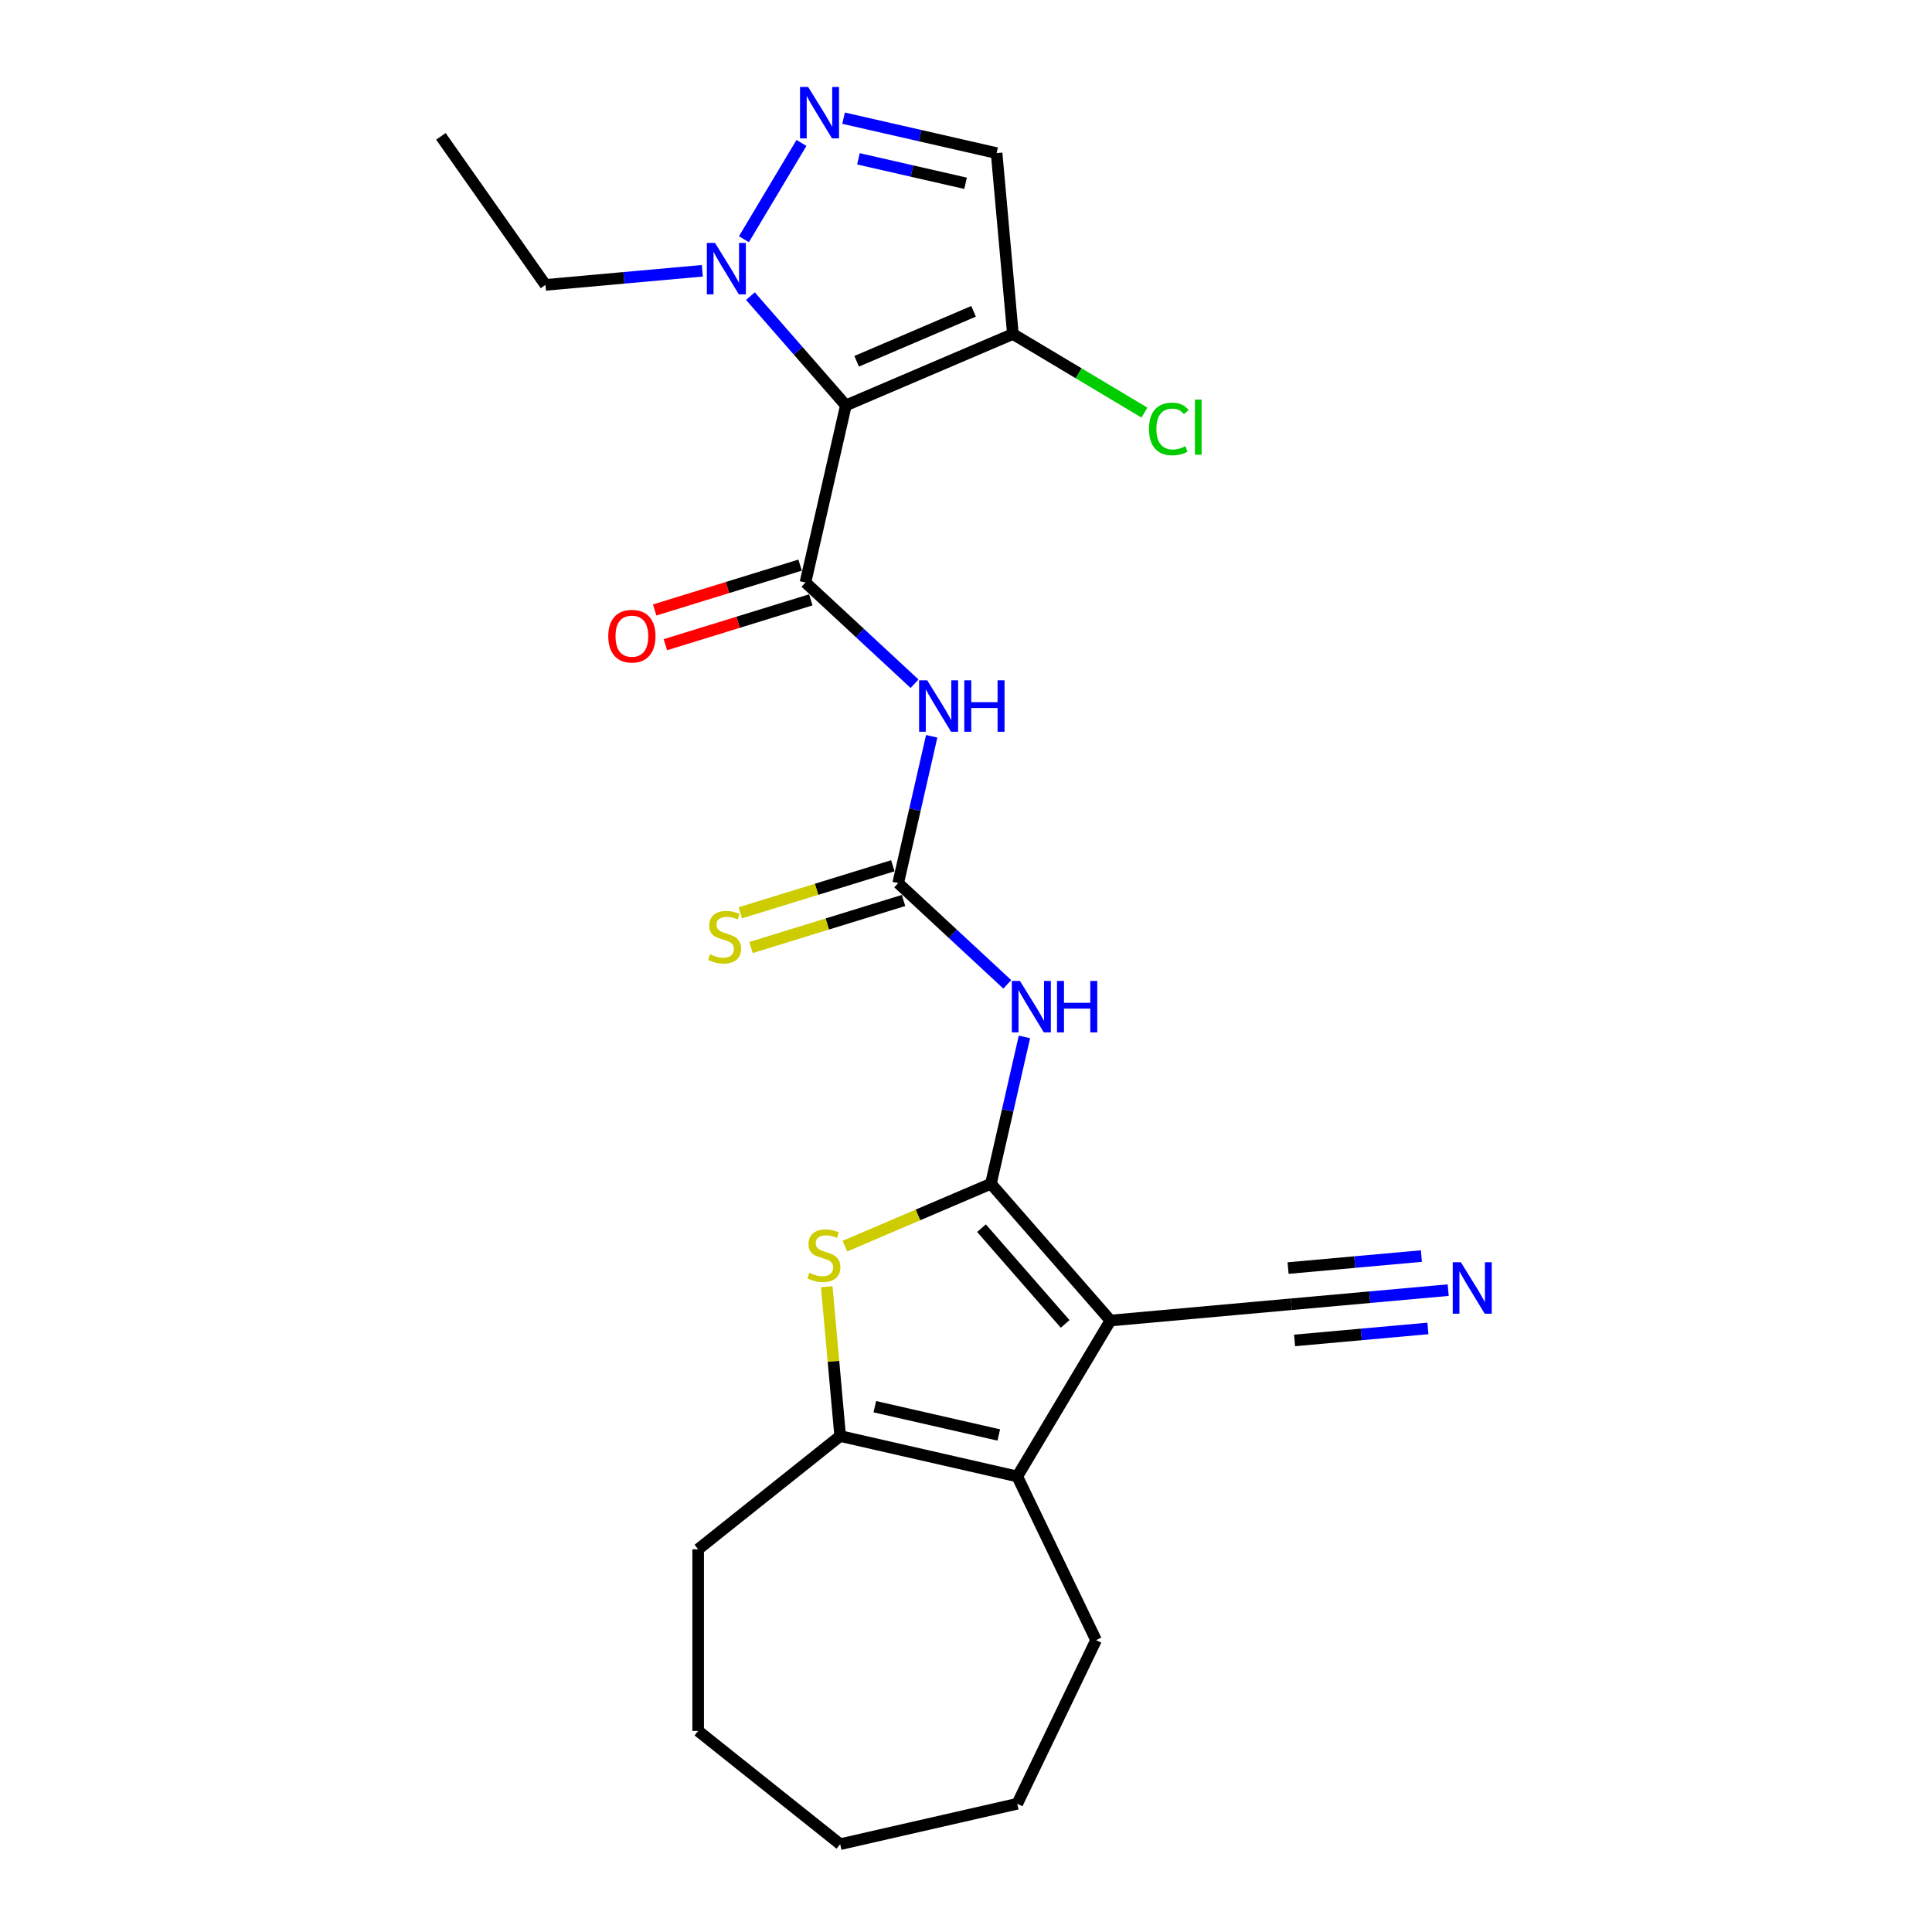 <?xml version='1.0' encoding='iso-8859-1'?>
<svg version='1.1' baseProfile='full'
              xmlns='http://www.w3.org/2000/svg'
                      xmlns:rdkit='http://www.rdkit.org/xml'
                      xmlns:xlink='http://www.w3.org/1999/xlink'
                  xml:space='preserve'
width='1000px' height='1000px' viewBox='0 0 1000 1000'>
<!-- END OF HEADER -->
<rect style='opacity:1.0;fill:#FFFFFF;stroke:none' width='1000' height='1000' x='0' y='0'> </rect>
<path class='bond-0' d='M 512.897,612.705 L 574.754,683.506' style='fill:none;fill-rule:evenodd;stroke:#000000;stroke-width:6px;stroke-linecap:butt;stroke-linejoin:miter;stroke-opacity:1' />
<path class='bond-0' d='M 508.015,635.696 L 551.315,685.257' style='fill:none;fill-rule:evenodd;stroke:#000000;stroke-width:6px;stroke-linecap:butt;stroke-linejoin:miter;stroke-opacity:1' />
<path class='bond-3' d='M 512.897,612.705 L 475.115,628.853' style='fill:none;fill-rule:evenodd;stroke:#000000;stroke-width:6px;stroke-linecap:butt;stroke-linejoin:miter;stroke-opacity:1' />
<path class='bond-3' d='M 475.115,628.853 L 437.333,645.002' style='fill:none;fill-rule:evenodd;stroke:#CCCC00;stroke-width:6px;stroke-linecap:butt;stroke-linejoin:miter;stroke-opacity:1' />
<path class='bond-5' d='M 512.897,612.705 L 521.57,574.707' style='fill:none;fill-rule:evenodd;stroke:#000000;stroke-width:6px;stroke-linecap:butt;stroke-linejoin:miter;stroke-opacity:1' />
<path class='bond-5' d='M 521.57,574.707 L 530.242,536.709' style='fill:none;fill-rule:evenodd;stroke:#0000FF;stroke-width:6px;stroke-linecap:butt;stroke-linejoin:miter;stroke-opacity:1' />
<path class='bond-4' d='M 574.754,683.506 L 526.533,764.214' style='fill:none;fill-rule:evenodd;stroke:#000000;stroke-width:6px;stroke-linecap:butt;stroke-linejoin:miter;stroke-opacity:1' />
<path class='bond-13' d='M 574.754,683.506 L 668.391,675.078' style='fill:none;fill-rule:evenodd;stroke:#000000;stroke-width:6px;stroke-linecap:butt;stroke-linejoin:miter;stroke-opacity:1' />
<path class='bond-1' d='M 437.821,209.834 L 416.901,301.493' style='fill:none;fill-rule:evenodd;stroke:#000000;stroke-width:6px;stroke-linecap:butt;stroke-linejoin:miter;stroke-opacity:1' />
<path class='bond-10' d='M 437.821,209.834 L 413.117,181.557' style='fill:none;fill-rule:evenodd;stroke:#000000;stroke-width:6px;stroke-linecap:butt;stroke-linejoin:miter;stroke-opacity:1' />
<path class='bond-10' d='M 413.117,181.557 L 388.412,153.28' style='fill:none;fill-rule:evenodd;stroke:#0000FF;stroke-width:6px;stroke-linecap:butt;stroke-linejoin:miter;stroke-opacity:1' />
<path class='bond-11' d='M 437.821,209.834 L 524.272,172.883' style='fill:none;fill-rule:evenodd;stroke:#000000;stroke-width:6px;stroke-linecap:butt;stroke-linejoin:miter;stroke-opacity:1' />
<path class='bond-11' d='M 443.399,187.001 L 503.914,161.135' style='fill:none;fill-rule:evenodd;stroke:#000000;stroke-width:6px;stroke-linecap:butt;stroke-linejoin:miter;stroke-opacity:1' />
<path class='bond-2' d='M 416.901,301.493 L 445.136,327.691' style='fill:none;fill-rule:evenodd;stroke:#000000;stroke-width:6px;stroke-linecap:butt;stroke-linejoin:miter;stroke-opacity:1' />
<path class='bond-2' d='M 445.136,327.691 L 473.372,353.89' style='fill:none;fill-rule:evenodd;stroke:#0000FF;stroke-width:6px;stroke-linecap:butt;stroke-linejoin:miter;stroke-opacity:1' />
<path class='bond-16' d='M 414.129,292.509 L 376.496,304.117' style='fill:none;fill-rule:evenodd;stroke:#000000;stroke-width:6px;stroke-linecap:butt;stroke-linejoin:miter;stroke-opacity:1' />
<path class='bond-16' d='M 376.496,304.117 L 338.863,315.725' style='fill:none;fill-rule:evenodd;stroke:#FF0000;stroke-width:6px;stroke-linecap:butt;stroke-linejoin:miter;stroke-opacity:1' />
<path class='bond-16' d='M 419.672,310.476 L 382.038,322.085' style='fill:none;fill-rule:evenodd;stroke:#000000;stroke-width:6px;stroke-linecap:butt;stroke-linejoin:miter;stroke-opacity:1' />
<path class='bond-16' d='M 382.038,322.085 L 344.405,333.693' style='fill:none;fill-rule:evenodd;stroke:#FF0000;stroke-width:6px;stroke-linecap:butt;stroke-linejoin:miter;stroke-opacity:1' />
<path class='bond-8' d='M 427.917,665.996 L 431.395,704.644' style='fill:none;fill-rule:evenodd;stroke:#CCCC00;stroke-width:6px;stroke-linecap:butt;stroke-linejoin:miter;stroke-opacity:1' />
<path class='bond-8' d='M 431.395,704.644 L 434.874,743.293' style='fill:none;fill-rule:evenodd;stroke:#000000;stroke-width:6px;stroke-linecap:butt;stroke-linejoin:miter;stroke-opacity:1' />
<path class='bond-18' d='M 526.533,764.214 L 567.325,848.919' style='fill:none;fill-rule:evenodd;stroke:#000000;stroke-width:6px;stroke-linecap:butt;stroke-linejoin:miter;stroke-opacity:1' />
<path class='bond-25' d='M 526.533,764.214 L 434.874,743.293' style='fill:none;fill-rule:evenodd;stroke:#000000;stroke-width:6px;stroke-linecap:butt;stroke-linejoin:miter;stroke-opacity:1' />
<path class='bond-25' d='M 516.968,742.744 L 452.807,728.099' style='fill:none;fill-rule:evenodd;stroke:#000000;stroke-width:6px;stroke-linecap:butt;stroke-linejoin:miter;stroke-opacity:1' />
<path class='bond-7' d='M 521.37,509.496 L 493.134,483.297' style='fill:none;fill-rule:evenodd;stroke:#0000FF;stroke-width:6px;stroke-linecap:butt;stroke-linejoin:miter;stroke-opacity:1' />
<path class='bond-7' d='M 493.134,483.297 L 464.899,457.099' style='fill:none;fill-rule:evenodd;stroke:#000000;stroke-width:6px;stroke-linecap:butt;stroke-linejoin:miter;stroke-opacity:1' />
<path class='bond-6' d='M 482.244,381.103 L 473.571,419.101' style='fill:none;fill-rule:evenodd;stroke:#0000FF;stroke-width:6px;stroke-linecap:butt;stroke-linejoin:miter;stroke-opacity:1' />
<path class='bond-6' d='M 473.571,419.101 L 464.899,457.099' style='fill:none;fill-rule:evenodd;stroke:#000000;stroke-width:6px;stroke-linecap:butt;stroke-linejoin:miter;stroke-opacity:1' />
<path class='bond-15' d='M 462.128,448.115 L 422.651,460.292' style='fill:none;fill-rule:evenodd;stroke:#000000;stroke-width:6px;stroke-linecap:butt;stroke-linejoin:miter;stroke-opacity:1' />
<path class='bond-15' d='M 422.651,460.292 L 383.175,472.468' style='fill:none;fill-rule:evenodd;stroke:#CCCC00;stroke-width:6px;stroke-linecap:butt;stroke-linejoin:miter;stroke-opacity:1' />
<path class='bond-15' d='M 467.67,466.083 L 428.194,478.259' style='fill:none;fill-rule:evenodd;stroke:#000000;stroke-width:6px;stroke-linecap:butt;stroke-linejoin:miter;stroke-opacity:1' />
<path class='bond-15' d='M 428.194,478.259 L 388.718,490.436' style='fill:none;fill-rule:evenodd;stroke:#CCCC00;stroke-width:6px;stroke-linecap:butt;stroke-linejoin:miter;stroke-opacity:1' />
<path class='bond-19' d='M 434.874,743.293 L 361.369,801.911' style='fill:none;fill-rule:evenodd;stroke:#000000;stroke-width:6px;stroke-linecap:butt;stroke-linejoin:miter;stroke-opacity:1' />
<path class='bond-9' d='M 414.827,73.988 L 385.05,123.826' style='fill:none;fill-rule:evenodd;stroke:#0000FF;stroke-width:6px;stroke-linecap:butt;stroke-linejoin:miter;stroke-opacity:1' />
<path class='bond-27' d='M 436.633,61.166 L 476.238,70.206' style='fill:none;fill-rule:evenodd;stroke:#0000FF;stroke-width:6px;stroke-linecap:butt;stroke-linejoin:miter;stroke-opacity:1' />
<path class='bond-27' d='M 476.238,70.206 L 515.844,79.245' style='fill:none;fill-rule:evenodd;stroke:#000000;stroke-width:6px;stroke-linecap:butt;stroke-linejoin:miter;stroke-opacity:1' />
<path class='bond-27' d='M 444.33,82.21 L 472.054,88.537' style='fill:none;fill-rule:evenodd;stroke:#0000FF;stroke-width:6px;stroke-linecap:butt;stroke-linejoin:miter;stroke-opacity:1' />
<path class='bond-27' d='M 472.054,88.537 L 499.778,94.865' style='fill:none;fill-rule:evenodd;stroke:#000000;stroke-width:6px;stroke-linecap:butt;stroke-linejoin:miter;stroke-opacity:1' />
<path class='bond-20' d='M 363.517,140.153 L 322.922,143.807' style='fill:none;fill-rule:evenodd;stroke:#0000FF;stroke-width:6px;stroke-linecap:butt;stroke-linejoin:miter;stroke-opacity:1' />
<path class='bond-20' d='M 322.922,143.807 L 282.327,147.46' style='fill:none;fill-rule:evenodd;stroke:#000000;stroke-width:6px;stroke-linecap:butt;stroke-linejoin:miter;stroke-opacity:1' />
<path class='bond-12' d='M 524.272,172.883 L 515.844,79.245' style='fill:none;fill-rule:evenodd;stroke:#000000;stroke-width:6px;stroke-linecap:butt;stroke-linejoin:miter;stroke-opacity:1' />
<path class='bond-17' d='M 524.272,172.883 L 558.317,193.224' style='fill:none;fill-rule:evenodd;stroke:#000000;stroke-width:6px;stroke-linecap:butt;stroke-linejoin:miter;stroke-opacity:1' />
<path class='bond-17' d='M 558.317,193.224 L 592.363,213.565' style='fill:none;fill-rule:evenodd;stroke:#00CC00;stroke-width:6px;stroke-linecap:butt;stroke-linejoin:miter;stroke-opacity:1' />
<path class='bond-14' d='M 668.391,675.078 L 708.986,671.425' style='fill:none;fill-rule:evenodd;stroke:#000000;stroke-width:6px;stroke-linecap:butt;stroke-linejoin:miter;stroke-opacity:1' />
<path class='bond-14' d='M 708.986,671.425 L 749.581,667.771' style='fill:none;fill-rule:evenodd;stroke:#0000FF;stroke-width:6px;stroke-linecap:butt;stroke-linejoin:miter;stroke-opacity:1' />
<path class='bond-14' d='M 670.077,693.806 L 704.583,690.7' style='fill:none;fill-rule:evenodd;stroke:#000000;stroke-width:6px;stroke-linecap:butt;stroke-linejoin:miter;stroke-opacity:1' />
<path class='bond-14' d='M 704.583,690.7 L 739.088,687.595' style='fill:none;fill-rule:evenodd;stroke:#0000FF;stroke-width:6px;stroke-linecap:butt;stroke-linejoin:miter;stroke-opacity:1' />
<path class='bond-14' d='M 666.706,656.351 L 701.212,653.245' style='fill:none;fill-rule:evenodd;stroke:#000000;stroke-width:6px;stroke-linecap:butt;stroke-linejoin:miter;stroke-opacity:1' />
<path class='bond-14' d='M 701.212,653.245 L 735.717,650.139' style='fill:none;fill-rule:evenodd;stroke:#0000FF;stroke-width:6px;stroke-linecap:butt;stroke-linejoin:miter;stroke-opacity:1' />
<path class='bond-22' d='M 567.325,848.919 L 526.533,933.625' style='fill:none;fill-rule:evenodd;stroke:#000000;stroke-width:6px;stroke-linecap:butt;stroke-linejoin:miter;stroke-opacity:1' />
<path class='bond-23' d='M 361.369,801.911 L 361.369,895.927' style='fill:none;fill-rule:evenodd;stroke:#000000;stroke-width:6px;stroke-linecap:butt;stroke-linejoin:miter;stroke-opacity:1' />
<path class='bond-21' d='M 282.327,147.46 L 228.209,70.582' style='fill:none;fill-rule:evenodd;stroke:#000000;stroke-width:6px;stroke-linecap:butt;stroke-linejoin:miter;stroke-opacity:1' />
<path class='bond-26' d='M 526.533,933.625 L 434.874,954.545' style='fill:none;fill-rule:evenodd;stroke:#000000;stroke-width:6px;stroke-linecap:butt;stroke-linejoin:miter;stroke-opacity:1' />
<path class='bond-24' d='M 361.369,895.927 L 434.874,954.545' style='fill:none;fill-rule:evenodd;stroke:#000000;stroke-width:6px;stroke-linecap:butt;stroke-linejoin:miter;stroke-opacity:1' />
<path  class='atom-4' d='M 418.925 658.794
Q 419.226 658.907, 420.467 659.433
Q 421.708 659.96, 423.062 660.298
Q 424.453 660.599, 425.807 660.599
Q 428.327 660.599, 429.793 659.396
Q 431.26 658.155, 431.26 656.011
Q 431.26 654.544, 430.508 653.642
Q 429.793 652.739, 428.665 652.25
Q 427.537 651.761, 425.657 651.197
Q 423.287 650.483, 421.858 649.806
Q 420.467 649.129, 419.452 647.7
Q 418.474 646.271, 418.474 643.864
Q 418.474 640.517, 420.73 638.449
Q 423.024 636.38, 427.537 636.38
Q 430.621 636.38, 434.118 637.847
L 433.253 640.743
Q 430.057 639.427, 427.65 639.427
Q 425.055 639.427, 423.626 640.517
Q 422.197 641.57, 422.234 643.413
Q 422.234 644.842, 422.949 645.707
Q 423.701 646.572, 424.754 647.061
Q 425.845 647.55, 427.65 648.114
Q 430.057 648.866, 431.486 649.618
Q 432.915 650.37, 433.93 651.912
Q 434.983 653.416, 434.983 656.011
Q 434.983 659.696, 432.501 661.69
Q 430.057 663.645, 425.958 663.645
Q 423.588 663.645, 421.783 663.119
Q 420.016 662.63, 417.91 661.765
L 418.925 658.794
' fill='#CCCC00'/>
<path  class='atom-6' d='M 527.932 507.733
L 536.657 521.836
Q 537.522 523.227, 538.913 525.747
Q 540.304 528.266, 540.38 528.417
L 540.38 507.733
L 543.915 507.733
L 543.915 534.359
L 540.267 534.359
L 530.903 518.94
Q 529.812 517.135, 528.646 515.066
Q 527.518 512.998, 527.18 512.359
L 527.18 534.359
L 523.72 534.359
L 523.72 507.733
L 527.932 507.733
' fill='#0000FF'/>
<path  class='atom-6' d='M 547.111 507.733
L 550.721 507.733
L 550.721 519.053
L 564.335 519.053
L 564.335 507.733
L 567.945 507.733
L 567.945 534.359
L 564.335 534.359
L 564.335 522.061
L 550.721 522.061
L 550.721 534.359
L 547.111 534.359
L 547.111 507.733
' fill='#0000FF'/>
<path  class='atom-7' d='M 479.934 352.127
L 488.659 366.229
Q 489.523 367.621, 490.915 370.141
Q 492.306 372.66, 492.382 372.811
L 492.382 352.127
L 495.917 352.127
L 495.917 378.752
L 492.269 378.752
L 482.905 363.334
Q 481.814 361.529, 480.648 359.46
Q 479.52 357.392, 479.182 356.753
L 479.182 378.752
L 475.722 378.752
L 475.722 352.127
L 479.934 352.127
' fill='#0000FF'/>
<path  class='atom-7' d='M 499.113 352.127
L 502.723 352.127
L 502.723 363.447
L 516.337 363.447
L 516.337 352.127
L 519.947 352.127
L 519.947 378.752
L 516.337 378.752
L 516.337 366.455
L 502.723 366.455
L 502.723 378.752
L 499.113 378.752
L 499.113 352.127
' fill='#0000FF'/>
<path  class='atom-10' d='M 418.3 45.012
L 427.024 59.114
Q 427.889 60.506, 429.281 63.026
Q 430.672 65.545, 430.747 65.696
L 430.747 45.012
L 434.282 45.012
L 434.282 71.637
L 430.635 71.637
L 421.271 56.219
Q 420.18 54.414, 419.014 52.345
Q 417.886 50.277, 417.548 49.638
L 417.548 71.637
L 414.088 71.637
L 414.088 45.012
L 418.3 45.012
' fill='#0000FF'/>
<path  class='atom-11' d='M 370.079 125.72
L 378.804 139.822
Q 379.668 141.214, 381.06 143.734
Q 382.451 146.253, 382.527 146.404
L 382.527 125.72
L 386.062 125.72
L 386.062 152.345
L 382.414 152.345
L 373.05 136.927
Q 371.959 135.122, 370.793 133.053
Q 369.665 130.985, 369.327 130.346
L 369.327 152.345
L 365.867 152.345
L 365.867 125.72
L 370.079 125.72
' fill='#0000FF'/>
<path  class='atom-15' d='M 756.144 653.338
L 764.868 667.44
Q 765.733 668.832, 767.125 671.351
Q 768.516 673.871, 768.591 674.021
L 768.591 653.338
L 772.126 653.338
L 772.126 679.963
L 768.478 679.963
L 759.114 664.545
Q 758.024 662.74, 756.858 660.671
Q 755.73 658.603, 755.391 657.964
L 755.391 679.963
L 751.932 679.963
L 751.932 653.338
L 756.144 653.338
' fill='#0000FF'/>
<path  class='atom-16' d='M 367.538 493.949
Q 367.839 494.062, 369.08 494.588
Q 370.321 495.115, 371.675 495.453
Q 373.066 495.754, 374.42 495.754
Q 376.94 495.754, 378.406 494.55
Q 379.873 493.309, 379.873 491.166
Q 379.873 489.699, 379.121 488.797
Q 378.406 487.894, 377.278 487.405
Q 376.15 486.916, 374.27 486.352
Q 371.901 485.638, 370.471 484.961
Q 369.08 484.284, 368.065 482.855
Q 367.087 481.426, 367.087 479.019
Q 367.087 475.672, 369.343 473.604
Q 371.637 471.535, 376.15 471.535
Q 379.234 471.535, 382.731 473.002
L 381.866 475.898
Q 378.67 474.581, 376.263 474.581
Q 373.668 474.581, 372.239 475.672
Q 370.81 476.725, 370.848 478.568
Q 370.848 479.997, 371.562 480.862
Q 372.314 481.727, 373.367 482.216
Q 374.458 482.704, 376.263 483.269
Q 378.67 484.021, 380.099 484.773
Q 381.528 485.525, 382.543 487.067
Q 383.596 488.571, 383.596 491.166
Q 383.596 494.851, 381.114 496.844
Q 378.67 498.8, 374.571 498.8
Q 372.201 498.8, 370.396 498.274
Q 368.629 497.785, 366.523 496.92
L 367.538 493.949
' fill='#CCCC00'/>
<path  class='atom-17' d='M 314.839 329.279
Q 314.839 322.886, 317.998 319.314
Q 321.157 315.741, 327.061 315.741
Q 332.966 315.741, 336.124 319.314
Q 339.283 322.886, 339.283 329.279
Q 339.283 335.748, 336.087 339.433
Q 332.89 343.081, 327.061 343.081
Q 321.195 343.081, 317.998 339.433
Q 314.839 335.785, 314.839 329.279
M 327.061 340.073
Q 331.123 340.073, 333.304 337.365
Q 335.523 334.62, 335.523 329.279
Q 335.523 324.052, 333.304 321.42
Q 331.123 318.75, 327.061 318.75
Q 323 318.75, 320.781 321.382
Q 318.6 324.015, 318.6 329.279
Q 318.6 334.657, 320.781 337.365
Q 323 340.073, 327.061 340.073
' fill='#FF0000'/>
<path  class='atom-18' d='M 594.713 222.025
Q 594.713 215.406, 597.797 211.947
Q 600.918 208.449, 606.822 208.449
Q 612.313 208.449, 615.246 212.323
L 612.764 214.353
Q 610.621 211.533, 606.822 211.533
Q 602.798 211.533, 600.655 214.241
Q 598.549 216.911, 598.549 222.025
Q 598.549 227.29, 600.73 229.998
Q 602.949 232.705, 607.236 232.705
Q 610.169 232.705, 613.591 230.938
L 614.644 233.758
Q 613.253 234.661, 611.147 235.187
Q 609.041 235.714, 606.709 235.714
Q 600.918 235.714, 597.797 232.179
Q 594.713 228.644, 594.713 222.025
' fill='#00CC00'/>
<path  class='atom-18' d='M 618.48 206.832
L 621.94 206.832
L 621.94 235.375
L 618.48 235.375
L 618.48 206.832
' fill='#00CC00'/>
</svg>

